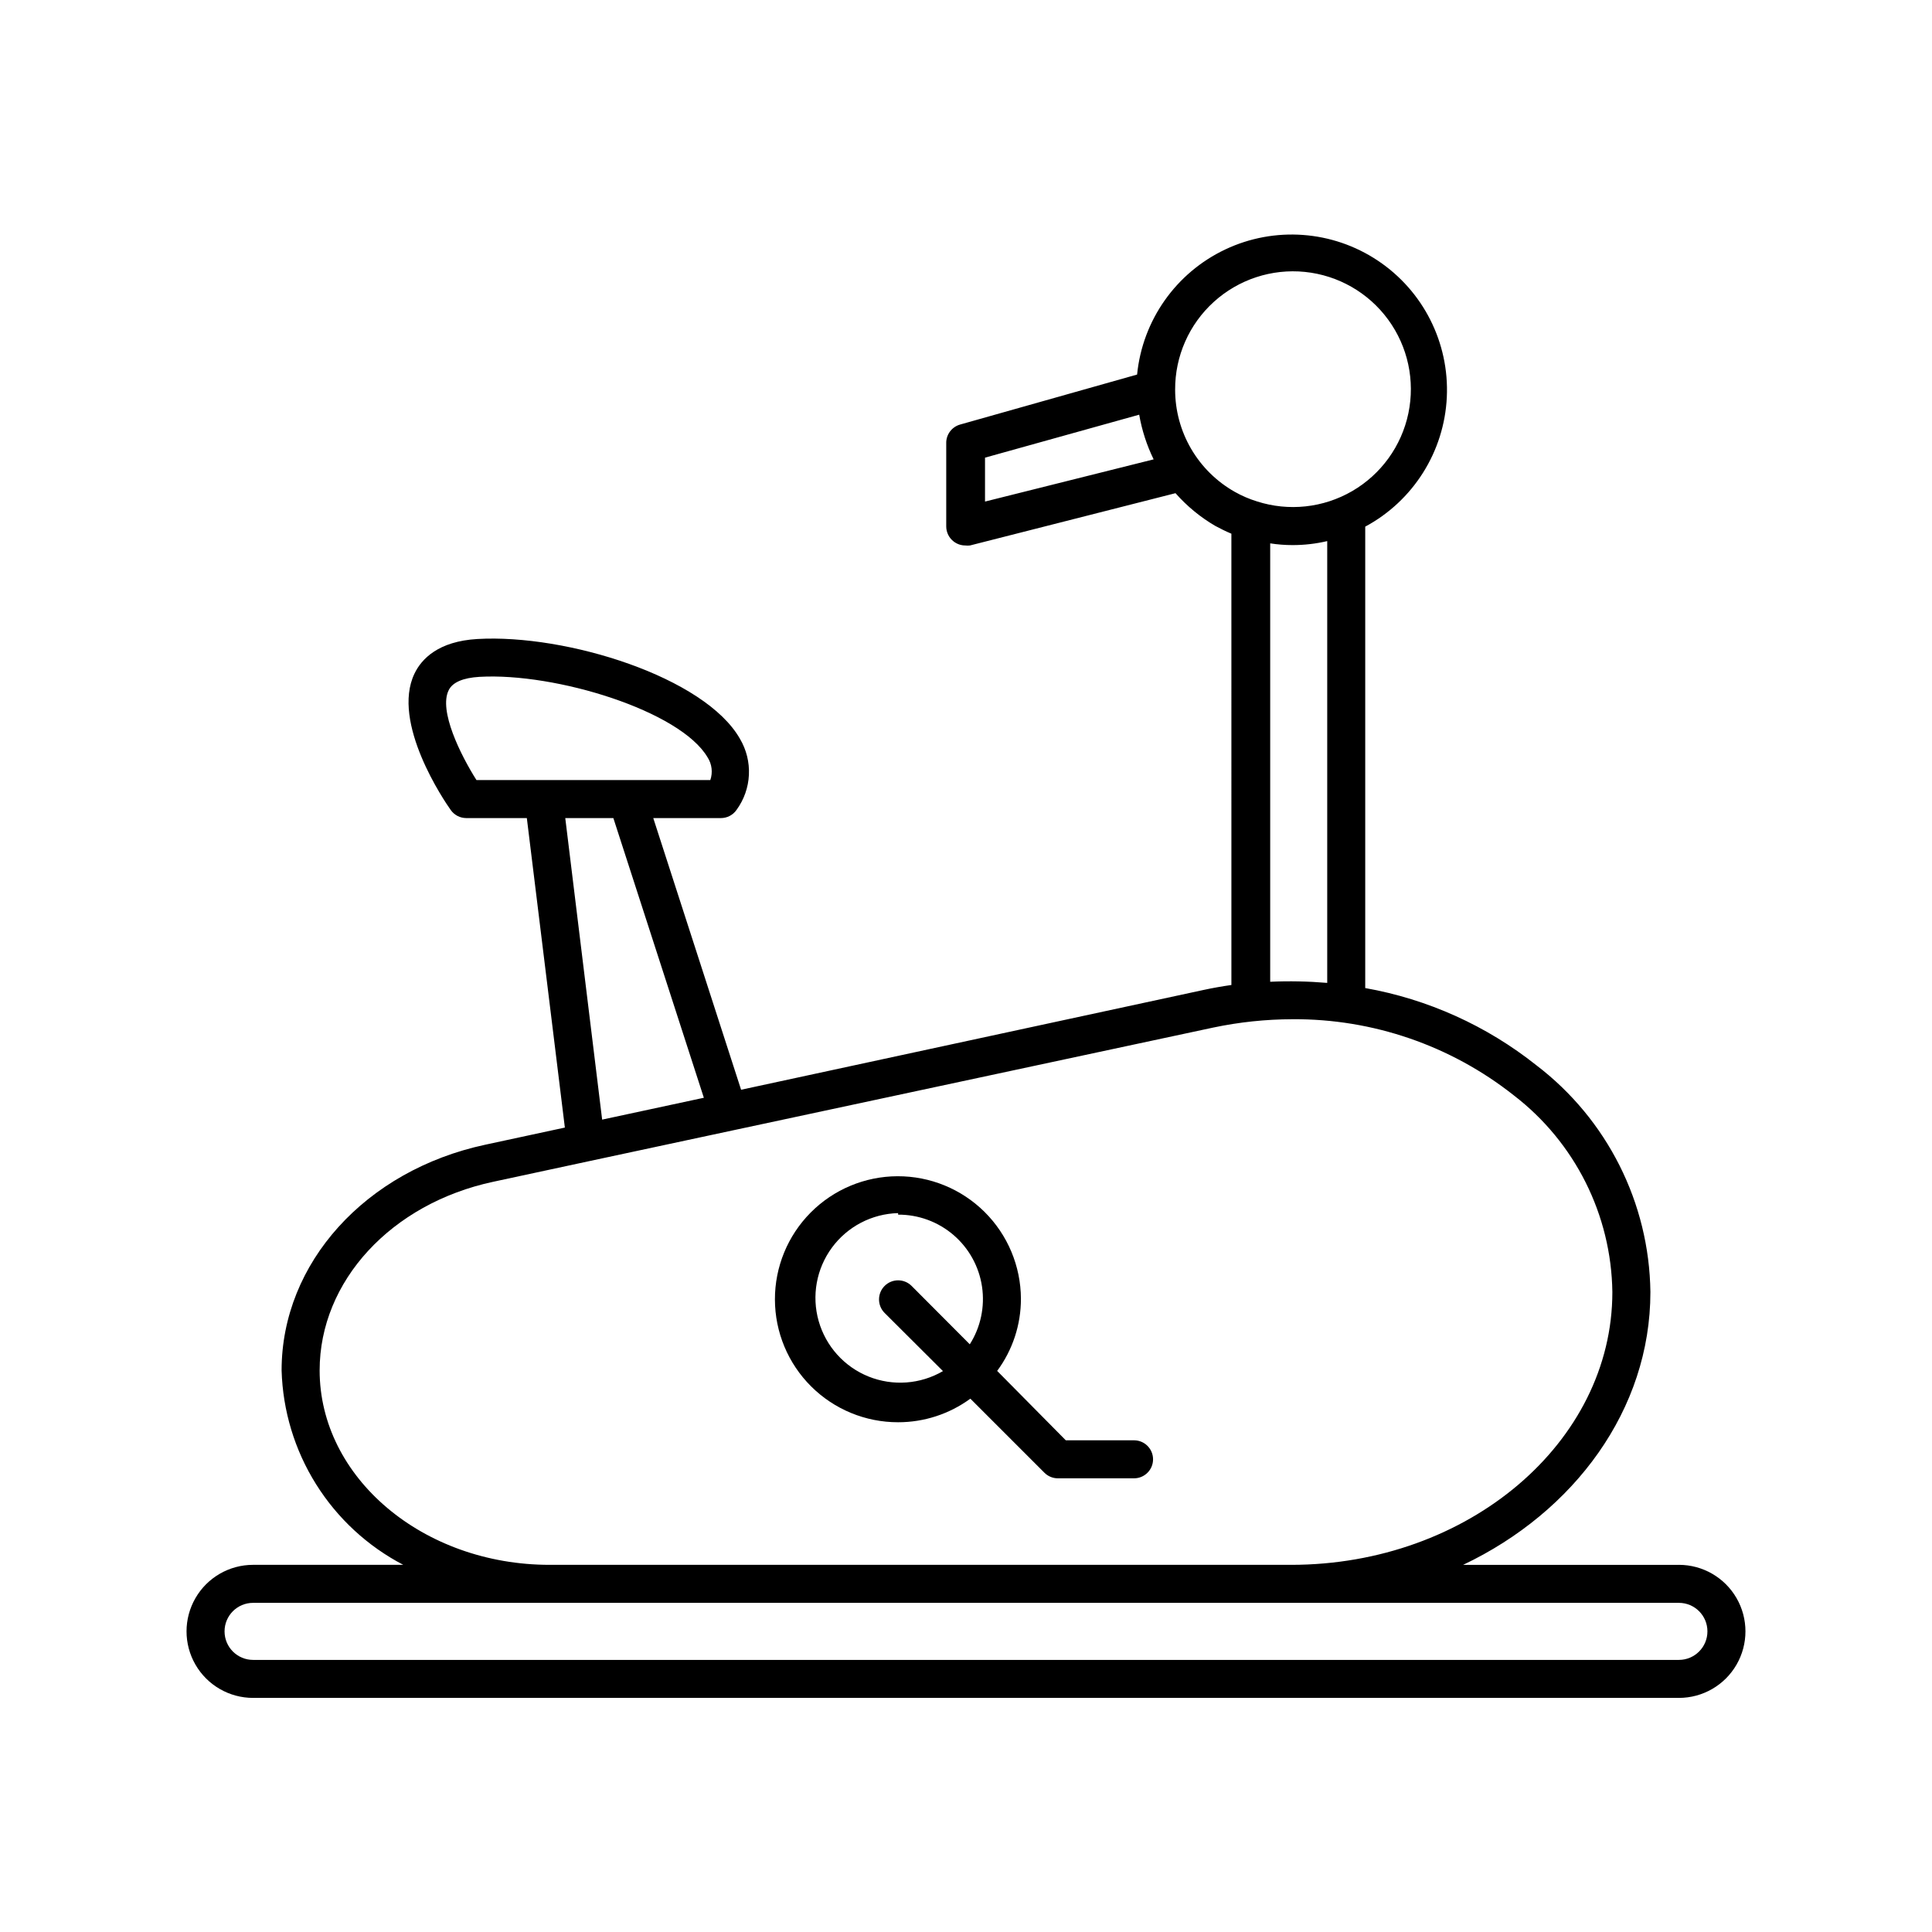 <?xml version="1.0" encoding="UTF-8"?>
<!-- Uploaded to: ICON Repo, www.iconrepo.com, Generator: ICON Repo Mixer Tools -->
<svg fill="#000000" width="800px" height="800px" version="1.1" viewBox="144 144 512 512" xmlns="http://www.w3.org/2000/svg">
 <g>
  <path d="m588.93 558.7h-57.18c29.473-14.008 49.625-41.16 49.625-72.297-0.297-23.617-11.445-45.785-30.23-60.105-13.18-10.48-28.762-17.512-45.344-20.453v-122.28c12.73-6.844 20.938-19.867 21.621-34.305 0.684-14.438-6.258-28.176-18.285-36.191-12.023-8.02-27.375-9.141-40.441-2.957-13.062 6.184-21.926 18.766-23.352 33.148l-46.906 13.25h0.004c-2.242 0.629-3.766 2.711-3.68 5.039v21.969c0.004 1.559 0.73 3.027 1.965 3.977 0.879 0.684 1.961 1.055 3.074 1.059 0.418 0.051 0.84 0.051 1.258 0l54.461-13.855h0.004c3.023 3.434 6.578 6.359 10.527 8.668 1.41 0.754 2.82 1.461 4.281 2.066l0.004 119.6c-2.469 0.352-5.039 0.805-7.356 1.309l-122.58 26.453-23.277-71.996h17.938c1.648 0 3.191-0.809 4.129-2.164 1.98-2.707 3.121-5.938 3.281-9.285 0.16-3.352-0.664-6.672-2.375-9.559-9.27-16.324-45.895-27.809-69.574-26.449-10.379 0.605-14.812 5.289-16.676 9.168-6.246 13 7.961 33.855 9.621 36.172v0.004c0.941 1.32 2.461 2.106 4.082 2.113h16.07l10.078 82.02-21.059 4.535c-31.793 6.801-54.008 31.387-54.008 59.805 0.301 10.68 3.449 21.09 9.117 30.148 5.668 9.062 13.652 16.445 23.125 21.391h-39.801c-6.301 0-12.121 3.359-15.27 8.816-3.152 5.457-3.152 12.176 0 17.633 3.148 5.457 8.969 8.816 15.27 8.816h377.86c6.301 0 12.121-3.359 15.273-8.816 3.148-5.457 3.148-12.176 0-17.633-3.152-5.457-8.973-8.816-15.273-8.816zm-183.89-281.78v-11.637l40.859-11.387c0.711 4.106 2 8.094 3.828 11.84zm50.383-29.676c-0.031-8.852 3.695-17.305 10.258-23.25 6.559-5.945 15.332-8.832 24.141-7.934 8.809 0.898 16.824 5.488 22.051 12.637 5.227 7.148 7.176 16.176 5.359 24.844-1.816 8.664-7.223 16.152-14.879 20.602s-16.84 5.441-25.266 2.727c-2.035-0.629-3.992-1.473-5.844-2.519-4.805-2.707-8.801-6.644-11.582-11.41-2.781-4.762-4.242-10.18-4.238-15.695zm40.305 40.305v116.93c-5.027-0.426-10.074-0.527-15.113-0.301v-116.18c1.965 0.305 3.953 0.457 5.945 0.457 3.086 0.004 6.164-0.352 9.168-1.059zm-165.2 147.37-26.953 5.793-9.773-79.906h12.746zm-42.422-84.188h-17.836c-4.18-6.602-10.078-18.438-7.356-23.832 1.008-2.066 3.777-3.273 8.16-3.527 20.152-1.16 53.254 9.02 60.457 21.363h0.004c1.137 1.785 1.395 3.992 0.703 5.996zm-59.398 156.43c0-23.629 18.941-44.184 45.996-49.977l25.543-5.492 31.035-6.648 134.21-28.723c6.91-1.457 13.949-2.199 21.012-2.215 21.27-0.148 41.957 6.961 58.641 20.152 16.234 12.465 25.867 31.68 26.148 52.145 0 39.852-38.188 72.297-85.145 72.297h-196.48c-33.605 0-60.961-23.125-60.961-51.539zm360.22 76.73h-377.86c-4.176 0-7.559-3.387-7.559-7.559 0-4.176 3.383-7.559 7.559-7.559h377.86c4.176 0 7.559 3.383 7.559 7.559 0 4.172-3.383 7.559-7.559 7.559z"/>
  <path d="m382.01 520.91c6.883 0.008 13.59-2.184 19.145-6.25l19.648 19.648c0.953 0.945 2.238 1.469 3.578 1.461h20.152c2.781 0 5.039-2.254 5.039-5.035 0-2.785-2.258-5.039-5.039-5.039h-18.086l-18.188-18.391c4.102-5.535 6.312-12.25 6.297-19.145-0.039-8.637-3.508-16.906-9.641-22.992-6.137-6.082-14.434-9.484-23.074-9.453-8.637 0.031-16.91 3.492-23 9.621-6.09 6.125-9.5 14.422-9.477 23.059 0.02 8.641 3.473 16.918 9.594 23.016 6.121 6.094 14.414 9.512 23.051 9.5zm0-55.016c5.379-0.027 10.59 1.887 14.672 5.387 4.086 3.504 6.769 8.359 7.562 13.68 0.793 5.32-0.355 10.75-3.238 15.293l-15.418-15.469c-1.977-1.977-5.18-1.977-7.156 0-1.973 1.977-1.973 5.18 0 7.156l15.469 15.418v-0.004c-6 3.504-13.281 4.035-19.723 1.441-6.445-2.594-11.324-8.023-13.223-14.707-1.898-6.68-0.598-13.863 3.519-19.457 4.117-5.594 10.59-8.969 17.535-9.145z"/>
 </g>
</svg>